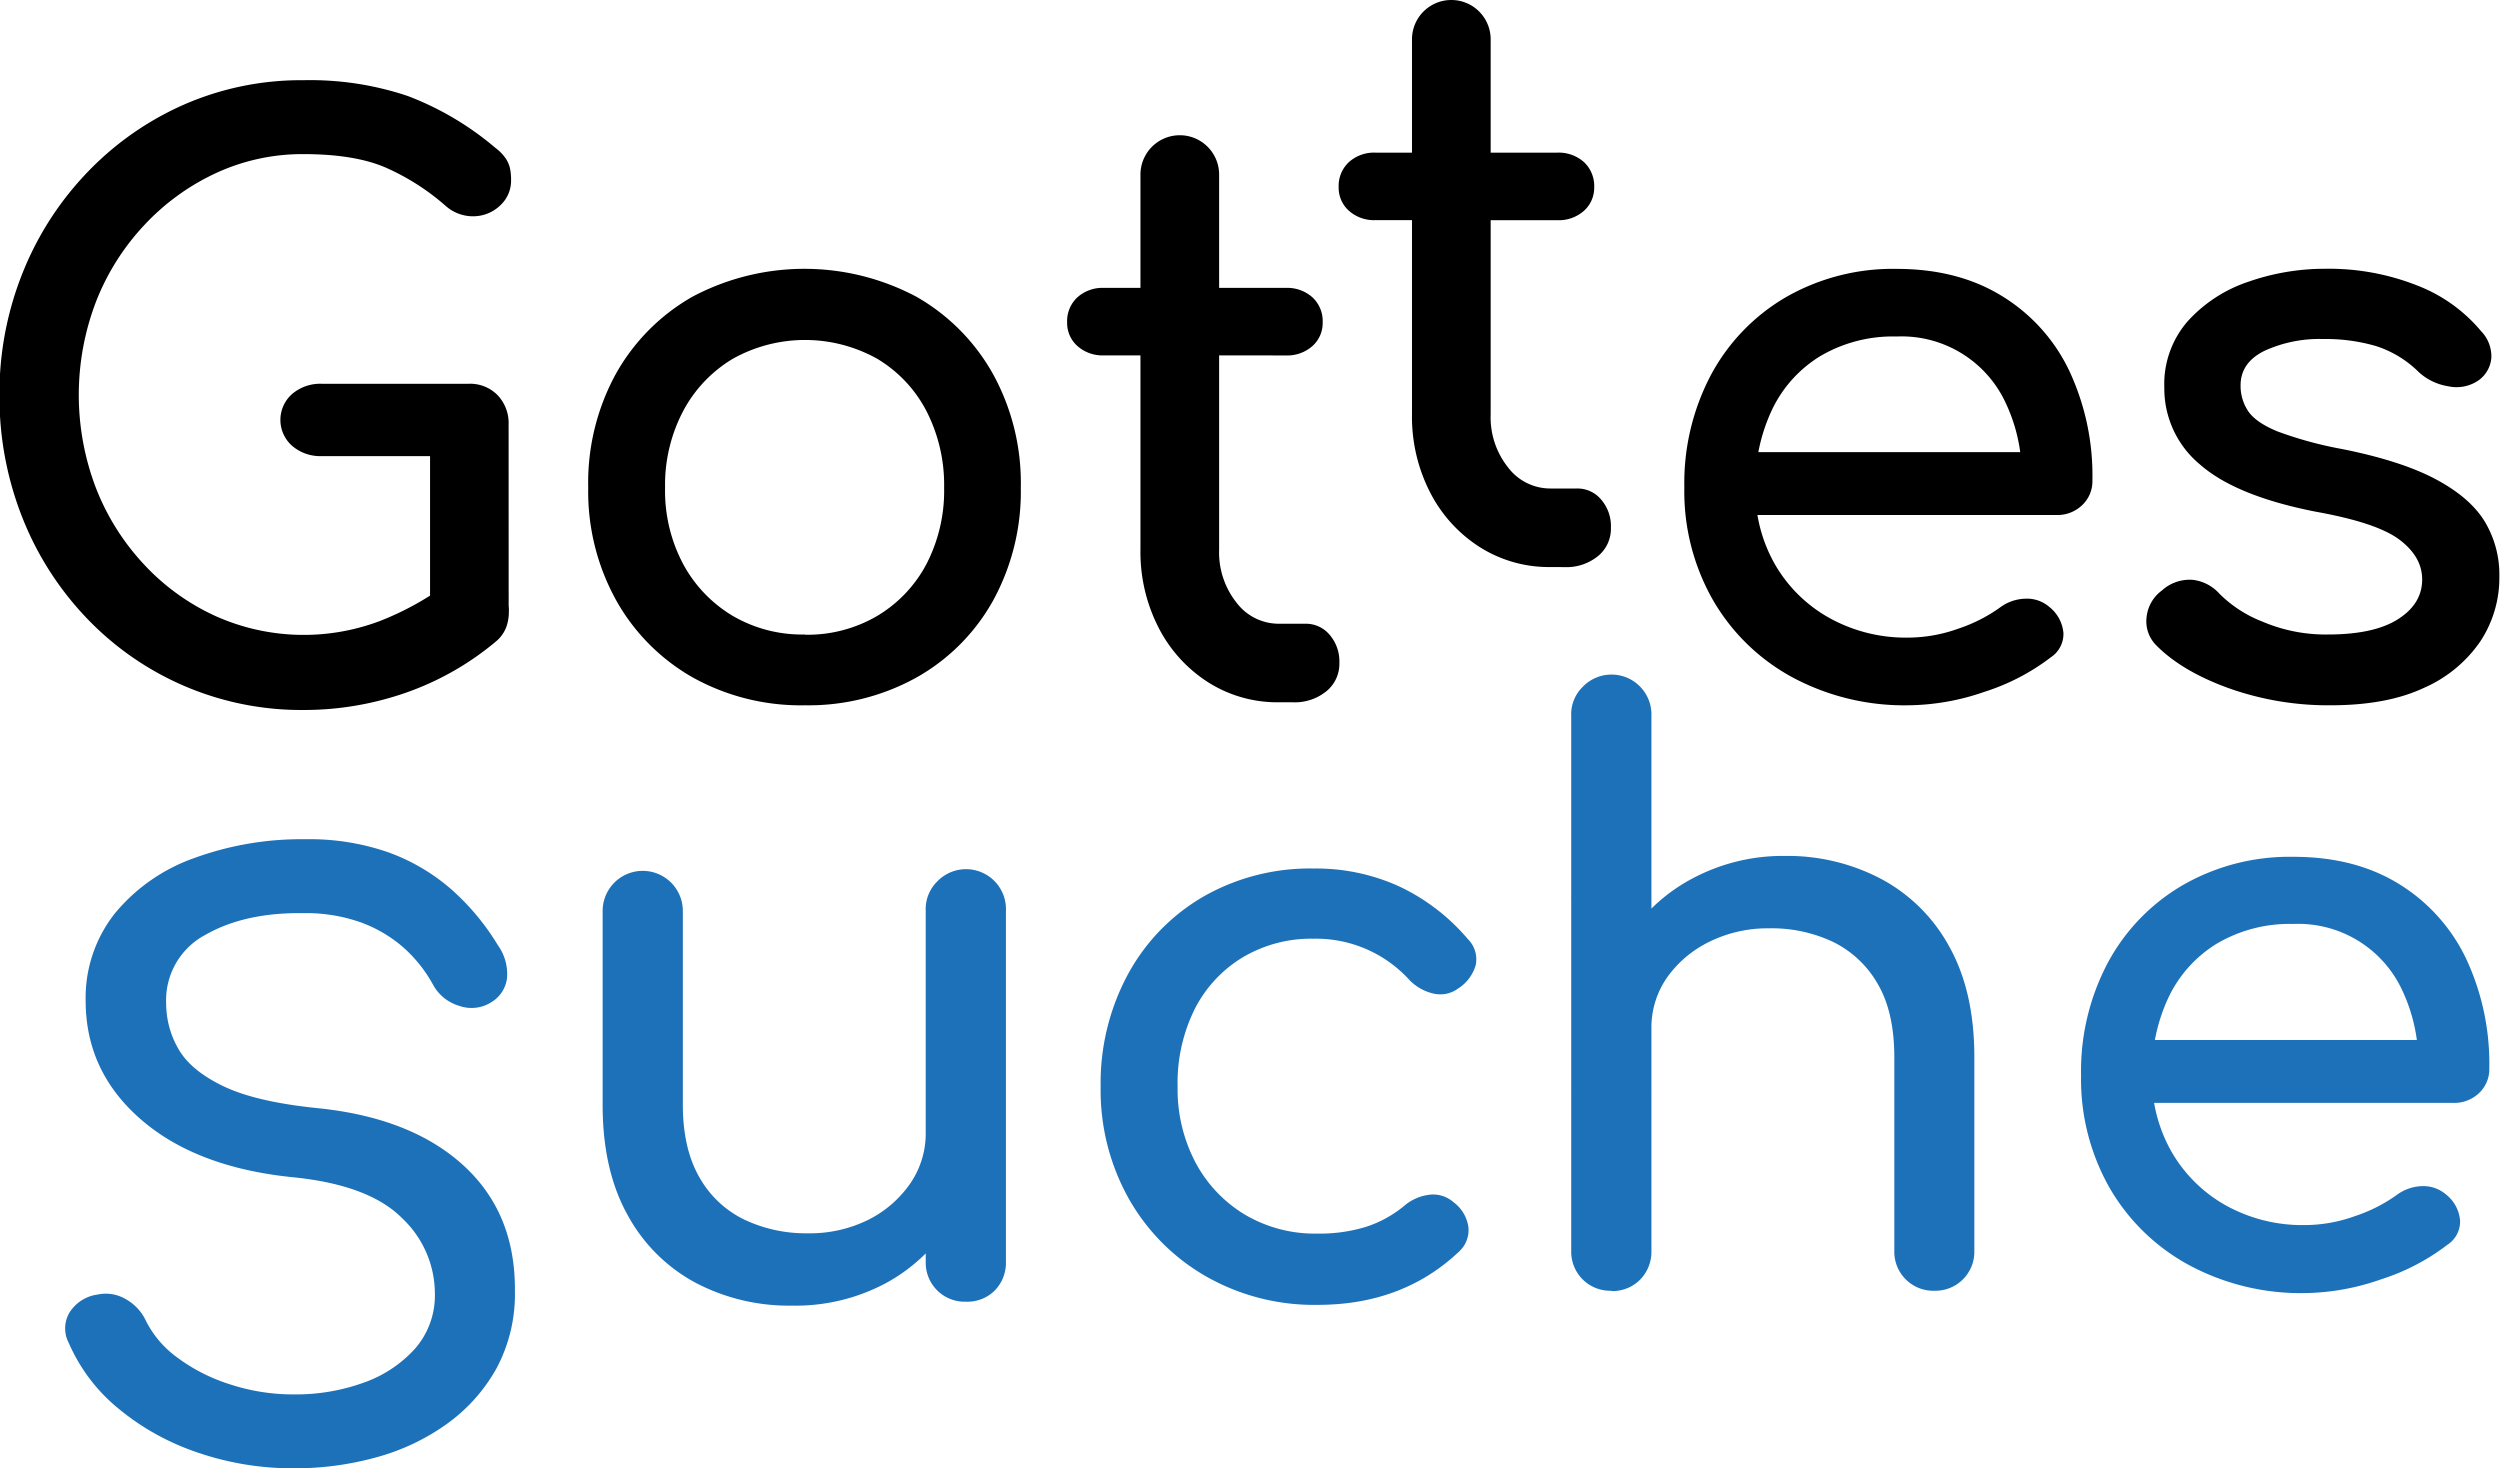 <svg id="Ebene_1" data-name="Ebene 1" xmlns="http://www.w3.org/2000/svg" viewBox="0 0 425.18 249.72"><defs><style>.cls-1{fill:#1d71b8;}</style></defs><path d="M81.05,145.18a50.42,50.42,0,0,1-36.71-15.45,52.71,52.71,0,0,1-11-17,55.78,55.78,0,0,1-4-21.12,55,55,0,0,1,4-20.93,53,53,0,0,1,11-17A51.35,51.35,0,0,1,60.72,42.22a49.71,49.71,0,0,1,20.33-4.15,52.13,52.13,0,0,1,17.71,2.68,50.85,50.85,0,0,1,14.91,8.82,7.75,7.75,0,0,1,1.67,1.67,5.24,5.24,0,0,1,.81,1.74,9.55,9.55,0,0,1,.2,2.07,5.7,5.7,0,0,1-1.81,4.28,6.63,6.63,0,0,1-4.41,1.88,7,7,0,0,1-4.88-1.74A39.63,39.63,0,0,0,95,52.92q-5.28-2.28-14-2.28A35,35,0,0,0,66.2,53.85,39.16,39.16,0,0,0,54,62.68a40.57,40.57,0,0,0-8.22,13,44.4,44.4,0,0,0,0,31.83,40.57,40.57,0,0,0,8.22,13,38.17,38.17,0,0,0,12.23,8.76,36.7,36.7,0,0,0,27.75.8,49.74,49.74,0,0,0,11.7-6.48,7,7,0,0,1,4.75-1.54,6.06,6.06,0,0,1,3.94,1.87,6.41,6.41,0,0,1,1.6,4.62,7.46,7.46,0,0,1-.46,2.6,5.84,5.84,0,0,1-1.68,2.34,48.89,48.89,0,0,1-15.37,8.76A52.59,52.59,0,0,1,81.05,145.18Zm34.89-16.58-13.37-2.68V102H84.12a7.3,7.3,0,0,1-5-1.74,5.87,5.87,0,0,1,0-8.83,7.34,7.34,0,0,1,5-1.73h25a6.54,6.54,0,0,1,4.94,1.94,6.89,6.89,0,0,1,1.87,5Z" transform="translate(-29.43 -24.43)"/><path class="cls-1" d="M79.41,274.15a49.78,49.78,0,0,1-16.32-2.67A42.14,42.14,0,0,1,49.59,264a29.6,29.6,0,0,1-8.43-11.1,5.3,5.3,0,0,1,.07-5.21A6.67,6.67,0,0,1,46,244.6a6.69,6.69,0,0,1,4.75.74,8.2,8.2,0,0,1,3.54,3.81,17.27,17.27,0,0,0,5.28,6.15,30.21,30.21,0,0,0,8.89,4.54,34.43,34.43,0,0,0,11,1.74,34,34,0,0,0,11.83-2,21.22,21.22,0,0,0,8.76-5.82,13.77,13.77,0,0,0,3.34-9.43,17.64,17.64,0,0,0-5.55-12.7q-5.55-5.61-18.25-6.95-16.58-1.6-26.07-9.76T44,194.73a23.13,23.13,0,0,1,5-15,30.75,30.75,0,0,1,13.44-9.36,53.15,53.15,0,0,1,18.92-3.21,40.75,40.75,0,0,1,14.24,2.27,33.78,33.78,0,0,1,10.63,6.29,41.11,41.11,0,0,1,7.89,9.49,8.35,8.35,0,0,1,1.54,5.55,5.53,5.53,0,0,1-2.61,4.08,6.26,6.26,0,0,1-5.48.67,7.49,7.49,0,0,1-4.42-3.48,23.74,23.74,0,0,0-5.21-6.55,23.14,23.14,0,0,0-7.22-4.21,28,28,0,0,0-9.76-1.54q-9.9-.13-16.58,3.68a12.57,12.57,0,0,0-6.69,11.7,15.47,15.47,0,0,0,2.07,7.69q2.09,3.68,7.63,6.35t16,3.74q15.91,1.6,24.81,9.7T117,243.93a26.73,26.73,0,0,1-3.14,13.24,29,29,0,0,1-8.43,9.43,37.51,37.51,0,0,1-12,5.68A52,52,0,0,1,79.41,274.15Z" transform="translate(-29.43 -24.43)"/><path class="cls-1" d="M164.14,246.48a34.12,34.12,0,0,1-16.51-3.94A28.48,28.48,0,0,1,136.13,231q-4.22-7.62-4.21-18.72V179.36a6.82,6.82,0,1,1,13.64,0v32.89q0,7.5,2.8,12.37a17.52,17.52,0,0,0,7.63,7.22,24.46,24.46,0,0,0,10.83,2.34,22.38,22.38,0,0,0,10.23-2.27,19,19,0,0,0,7.15-6.15,15,15,0,0,0,2.67-8.69h8.43a28.16,28.16,0,0,1-4.08,15,29.45,29.45,0,0,1-11.1,10.57A32.56,32.56,0,0,1,164.14,246.48Zm29.55-.67a6.62,6.62,0,0,1-6.82-6.81V179.36a6.58,6.58,0,0,1,1.94-5,6.79,6.79,0,0,1,11.7,5V239a6.75,6.75,0,0,1-1.87,4.88A6.58,6.58,0,0,1,193.69,245.81Z" transform="translate(-29.43 -24.43)"/><path class="cls-1" d="M253.53,246.35a37.1,37.1,0,0,1-19.05-4.88,35.15,35.15,0,0,1-13.11-13.24,37.68,37.68,0,0,1-4.75-18.92,38.94,38.94,0,0,1,4.68-19.25,34,34,0,0,1,12.84-13.17,36.49,36.49,0,0,1,18.72-4.75,34.13,34.13,0,0,1,14.44,3,34.68,34.68,0,0,1,11.77,9,4.83,4.83,0,0,1,1.34,4.41,7,7,0,0,1-3,4,5.09,5.09,0,0,1-4.14.87,8.19,8.19,0,0,1-4.15-2.34,21.46,21.46,0,0,0-16.31-7,22.77,22.77,0,0,0-12,3.15,21.75,21.75,0,0,0-8.16,8.75,28.2,28.2,0,0,0-2.94,13.24,26.72,26.72,0,0,0,3,12.84,22.9,22.9,0,0,0,8.35,8.89,23.38,23.38,0,0,0,12.44,3.28,26.85,26.85,0,0,0,8.22-1.14,19.63,19.63,0,0,0,6.49-3.55,8.09,8.09,0,0,1,4.41-1.93,5.23,5.23,0,0,1,4,1.27,6.38,6.38,0,0,1,2.54,4.21,4.94,4.94,0,0,1-1.6,4.21Q268,246.35,253.53,246.35Z" transform="translate(-29.43 -24.43)"/><path class="cls-1" d="M303.47,217.21a6.63,6.63,0,0,1-6.82-6.82V146.2a6.52,6.52,0,0,1,1.94-4.94,6.79,6.79,0,0,1,11.7,4.94v64.19a6.77,6.77,0,0,1-1.87,4.88A6.58,6.58,0,0,1,303.47,217.21Zm0,26.74a6.63,6.63,0,0,1-6.82-6.82V177.49a6.51,6.51,0,0,1,1.94-4.94,6.79,6.79,0,0,1,11.7,4.94v59.64a6.77,6.77,0,0,1-1.87,4.88A6.58,6.58,0,0,1,303.47,244Zm54.95,0a6.63,6.63,0,0,1-6.82-6.82V204.24q0-7.63-2.8-12.44a17.75,17.75,0,0,0-7.56-7.15,24.34,24.34,0,0,0-10.9-2.34,22.47,22.47,0,0,0-10.16,2.27,19,19,0,0,0-7.22,6.08,14.91,14.91,0,0,0-2.67,8.76h-8.43a28.08,28.08,0,0,1,4.08-15,29.49,29.49,0,0,1,11.17-10.5A32.62,32.62,0,0,1,333,170,34.12,34.12,0,0,1,349.53,174,28.42,28.42,0,0,1,361,185.52q4.22,7.62,4.21,18.72v32.89a6.63,6.63,0,0,1-6.82,6.82Z" transform="translate(-29.43 -24.43)"/><path class="cls-1" d="M421.47,244.35a40.16,40.16,0,0,1-19.72-4.75,34.66,34.66,0,0,1-13.51-13.1,37.38,37.38,0,0,1-4.88-19.19A39.38,39.38,0,0,1,388,188a33.71,33.71,0,0,1,12.77-13.1,36.49,36.49,0,0,1,18.72-4.75q10.44,0,17.92,4.61a30.11,30.11,0,0,1,11.43,12.7,42.11,42.11,0,0,1,3.95,18.66,5.59,5.59,0,0,1-1.74,4.21,6.08,6.08,0,0,1-4.41,1.67H392.72v-10.7h53.49L440.72,205a28.68,28.68,0,0,0-2.67-12,19.48,19.48,0,0,0-18.59-11.43,24.3,24.3,0,0,0-13,3.34,21.54,21.54,0,0,0-8.23,9.16,30,30,0,0,0-2.81,13.17,25.63,25.63,0,0,0,3.35,13.11,24.39,24.39,0,0,0,9.22,9.09,26.86,26.86,0,0,0,13.51,3.34,25.27,25.27,0,0,0,8.49-1.54,26.21,26.21,0,0,0,7-3.54,7.62,7.62,0,0,1,4.34-1.54,5.92,5.92,0,0,1,4.08,1.4,6.34,6.34,0,0,1,2.41,4.42,4.72,4.72,0,0,1-2.14,4.14,37,37,0,0,1-11.3,5.89A40.54,40.54,0,0,1,421.47,244.35Z" transform="translate(-29.43 -24.43)"/><path d="M166.34,144.38a37.82,37.82,0,0,1-19.12-4.75,34.35,34.35,0,0,1-13-13.11,38.18,38.18,0,0,1-4.75-19.18A38.54,38.54,0,0,1,134.18,88a34.4,34.4,0,0,1,13-13.1,40.59,40.59,0,0,1,38.11,0,34.44,34.44,0,0,1,13,13.1,38.44,38.44,0,0,1,4.75,19.33,38.57,38.57,0,0,1-4.68,19.18,33.9,33.9,0,0,1-13,13.11A37.85,37.85,0,0,1,166.34,144.38Zm0-12a23.46,23.46,0,0,0,12.3-3.21,22.46,22.46,0,0,0,8.36-8.82,27.14,27.14,0,0,0,3-13,27.51,27.51,0,0,0-3-13,22.32,22.32,0,0,0-8.36-8.89,25.17,25.17,0,0,0-24.6,0,22.77,22.77,0,0,0-8.43,8.89,27,27,0,0,0-3.07,13,26.59,26.59,0,0,0,3.07,13,22.92,22.92,0,0,0,8.43,8.82A23.41,23.41,0,0,0,166.34,132.34Z" transform="translate(-29.43 -24.43)"/><path d="M217.2,84.87a6.41,6.41,0,0,1-4.54-1.6,5.23,5.23,0,0,1-1.74-4A5.53,5.53,0,0,1,212.66,75a6.41,6.41,0,0,1,4.54-1.61h30.89A6.45,6.45,0,0,1,252.64,75a5.53,5.53,0,0,1,1.74,4.28,5.23,5.23,0,0,1-1.74,4,6.45,6.45,0,0,1-4.55,1.6Zm29.69,59a22,22,0,0,1-12-3.41,23.94,23.94,0,0,1-8.42-9.29,28.16,28.16,0,0,1-3.08-13.24V54.12a6.69,6.69,0,1,1,13.38,0V117.9a13.73,13.73,0,0,0,2.94,9,9,9,0,0,0,7.22,3.61h4.54a5.24,5.24,0,0,1,4.08,1.87,6.92,6.92,0,0,1,1.67,4.81A6,6,0,0,1,255,142a8.48,8.48,0,0,1-5.69,1.87Z" transform="translate(-29.43 -24.43)"/><path d="M263.38,61.87a6.41,6.41,0,0,1-4.54-1.6,5.23,5.23,0,0,1-1.74-4A5.53,5.53,0,0,1,258.84,52a6.41,6.41,0,0,1,4.54-1.61h30.89A6.45,6.45,0,0,1,298.82,52a5.57,5.57,0,0,1,1.74,4.28,5.27,5.27,0,0,1-1.74,4,6.45,6.45,0,0,1-4.55,1.6Zm29.69,59a22,22,0,0,1-12-3.41,23.94,23.94,0,0,1-8.42-9.29,28.16,28.16,0,0,1-3.08-13.24V31.12a6.69,6.69,0,1,1,13.38,0V94.9a13.67,13.67,0,0,0,2.94,9,9,9,0,0,0,7.22,3.61h4.54a5.24,5.24,0,0,1,4.08,1.87,6.92,6.92,0,0,1,1.67,4.81,6,6,0,0,1-2.2,4.82,8.48,8.48,0,0,1-5.69,1.87Z" transform="translate(-29.43 -24.43)"/><path d="M354,144.38a40.26,40.26,0,0,1-19.72-4.75,34.66,34.66,0,0,1-13.5-13.11,37.25,37.25,0,0,1-4.89-19.18A39.34,39.34,0,0,1,320.52,88a33.71,33.71,0,0,1,12.77-13.1A36.54,36.54,0,0,1,352,70.16q10.42,0,17.91,4.62a30,30,0,0,1,11.44,12.7,42,42,0,0,1,3.94,18.65,5.57,5.57,0,0,1-1.74,4.21,6.09,6.09,0,0,1-4.41,1.68H325.26v-10.7h53.49l-5.48,3.74a28.52,28.52,0,0,0-2.68-12A19.5,19.5,0,0,0,352,81.66,24.34,24.34,0,0,0,339,85a21.51,21.51,0,0,0-8.22,9.16,29.9,29.9,0,0,0-2.81,13.17,25.56,25.56,0,0,0,3.34,13.1,24.34,24.34,0,0,0,9.23,9.09,26.82,26.82,0,0,0,13.5,3.35,25.43,25.43,0,0,0,8.49-1.54,26.35,26.35,0,0,0,7-3.55,7.56,7.56,0,0,1,4.35-1.53,5.82,5.82,0,0,1,4.08,1.4,6.36,6.36,0,0,1,2.4,4.41,4.75,4.75,0,0,1-2.13,4.15,36.92,36.92,0,0,1-11.3,5.88A40.4,40.4,0,0,1,354,144.38Z" transform="translate(-29.43 -24.43)"/><path d="M425.86,144.38a50.46,50.46,0,0,1-17.31-2.88q-8-2.88-12.37-7.29a5.78,5.78,0,0,1-1.67-4.88,6.43,6.43,0,0,1,2.61-4.48,7,7,0,0,1,5.28-1.8,7.21,7.21,0,0,1,4.48,2.34,21.18,21.18,0,0,0,7.28,4.74,27.33,27.33,0,0,0,11.17,2.21q7.76,0,11.83-2.54c2.72-1.69,4.12-3.88,4.21-6.55s-1.18-5-3.81-7-7.42-3.56-14.37-4.81q-13.51-2.67-19.59-8a16.78,16.78,0,0,1-6.08-13.11,16.25,16.25,0,0,1,4-11.29,24.26,24.26,0,0,1,10.29-6.69,39.32,39.32,0,0,1,13.11-2.21A40.82,40.82,0,0,1,440.57,73a26.6,26.6,0,0,1,10.83,7.76,6.15,6.15,0,0,1,1.74,4.48,5.19,5.19,0,0,1-2.27,3.94,6.59,6.59,0,0,1-5.08.94,9.62,9.62,0,0,1-5-2.41,18.22,18.22,0,0,0-7.22-4.41,30.35,30.35,0,0,0-9-1.21,22.38,22.38,0,0,0-10,2q-4.08,2-4.08,5.88a7.73,7.73,0,0,0,1.27,4.35q1.28,1.94,5,3.48a65.24,65.24,0,0,0,11,3q10,2,15.84,5.09t8.36,7.15a17.49,17.49,0,0,1,2.54,9.43,19.64,19.64,0,0,1-3.27,11.09,22.57,22.57,0,0,1-9.63,7.89Q435.35,144.37,425.86,144.38Z" transform="translate(-29.43 -24.43)"/></svg>